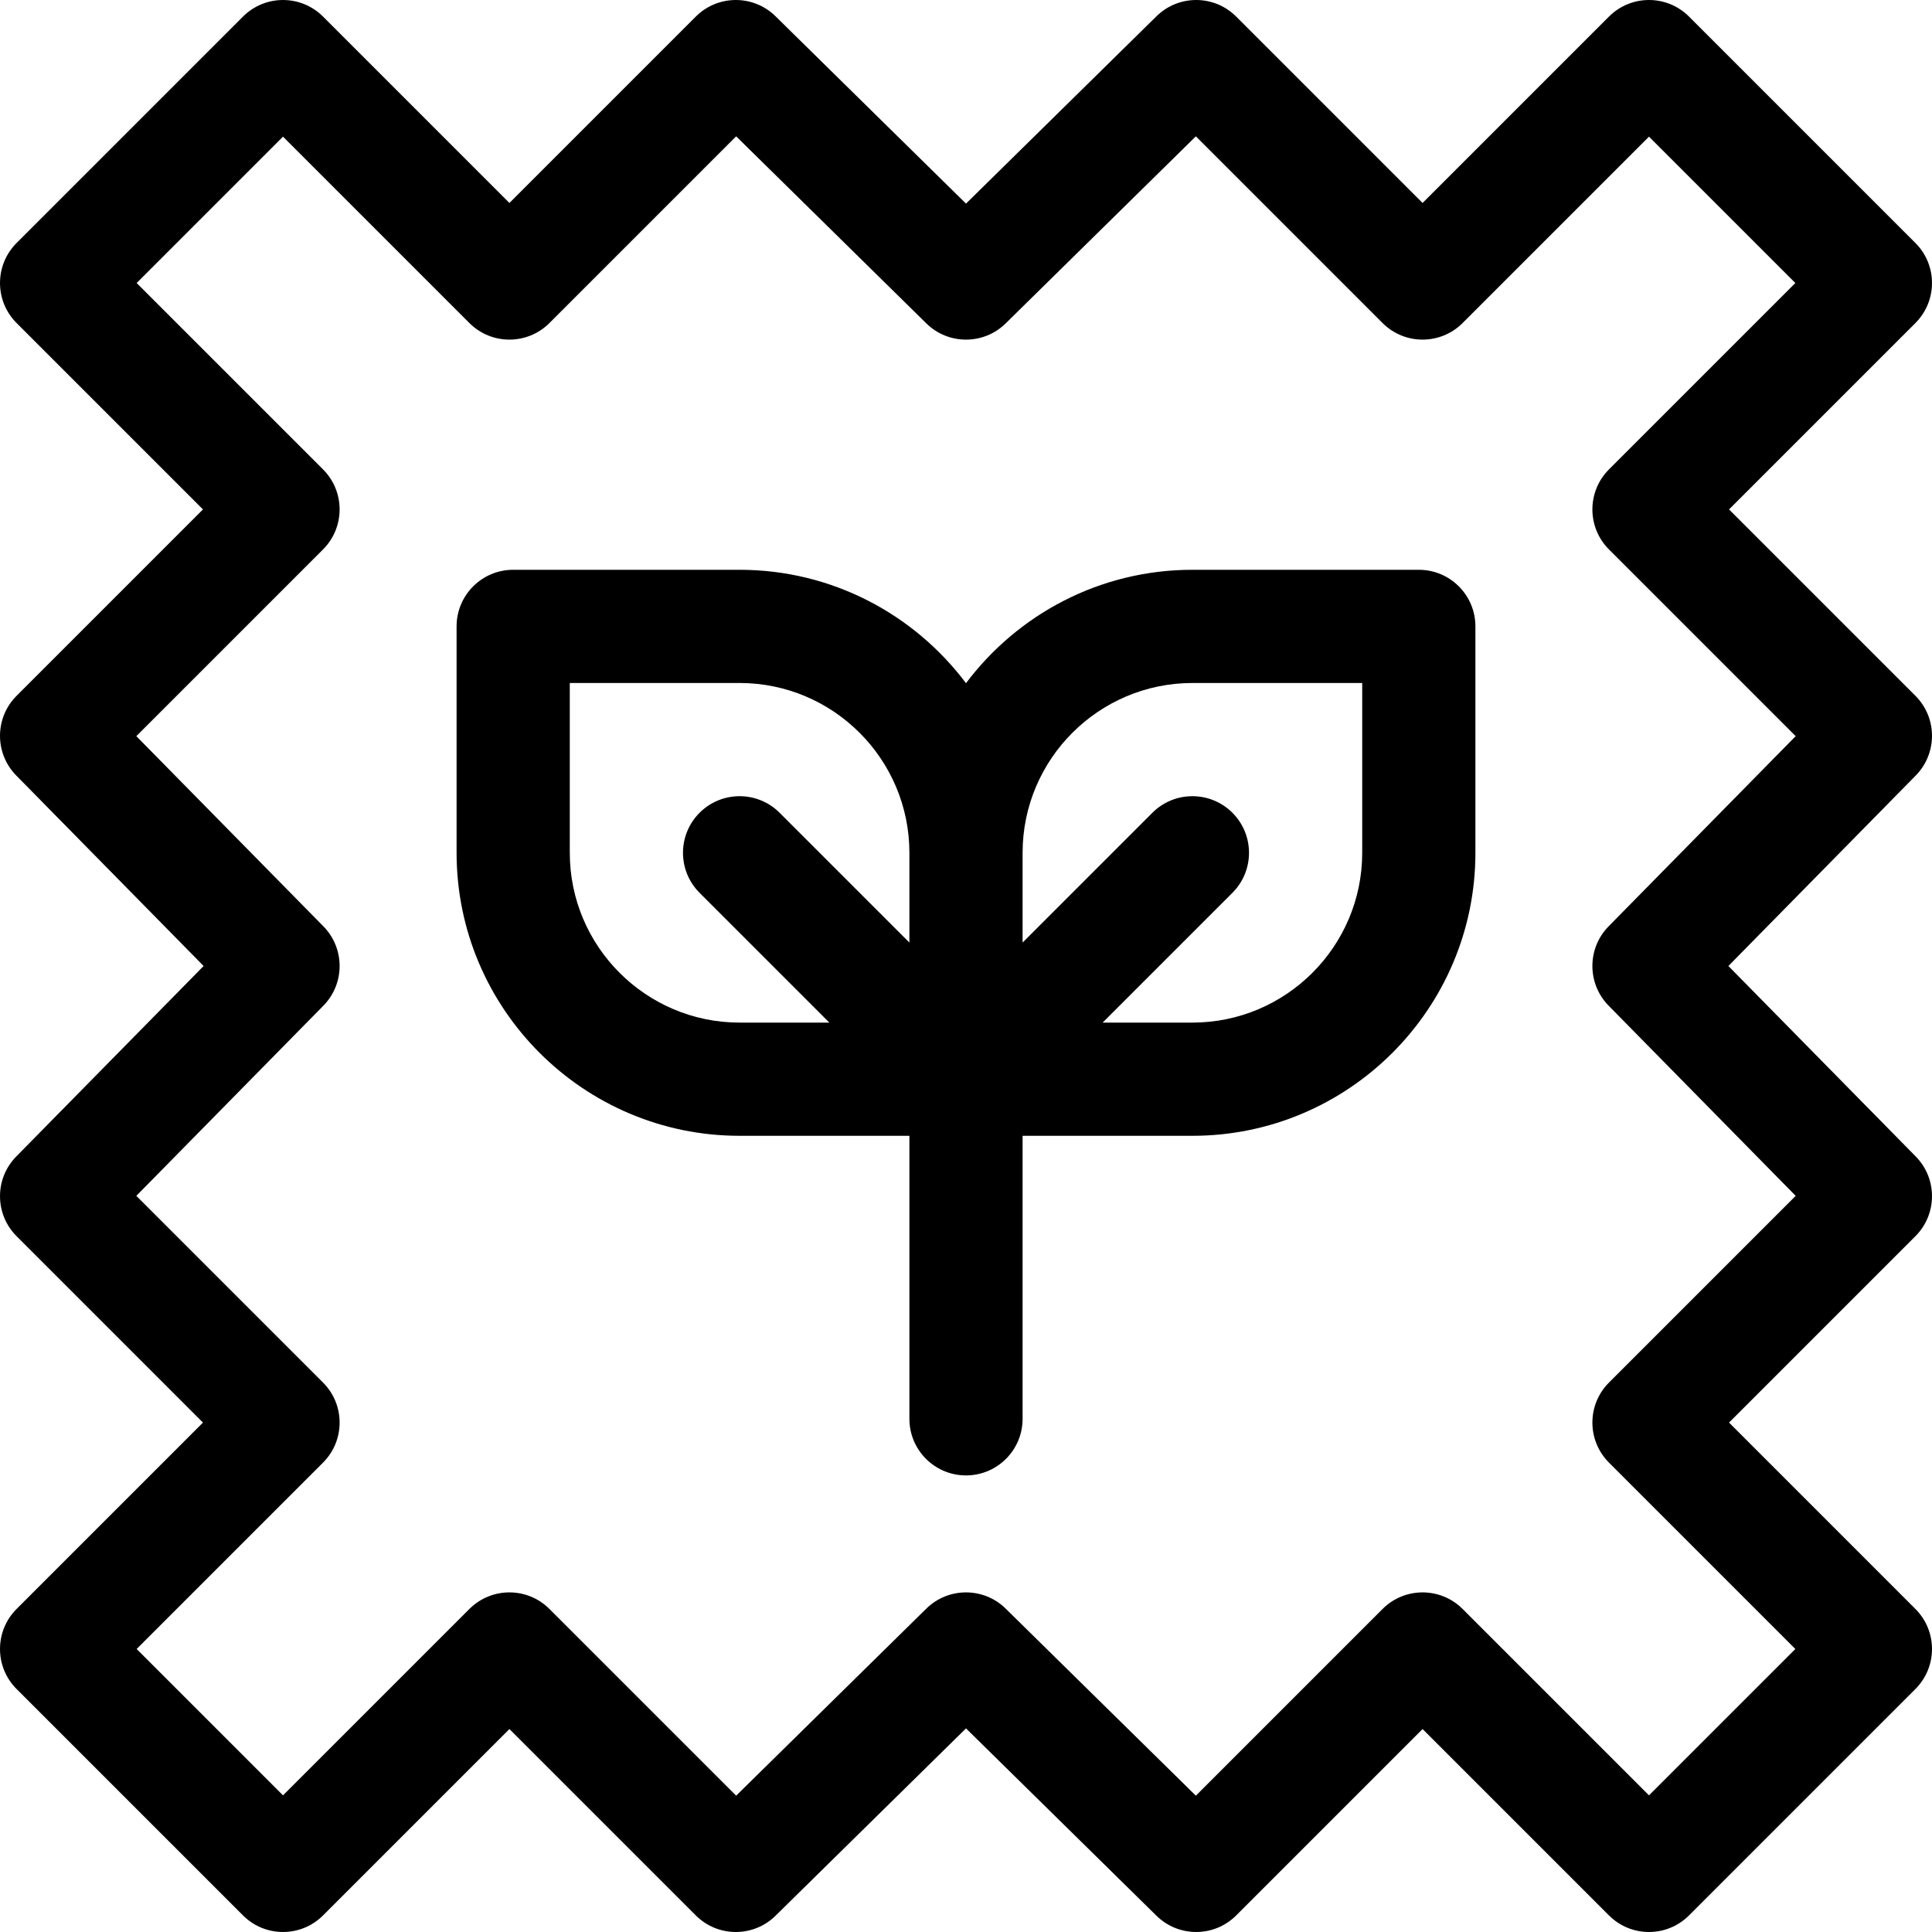 <svg xmlns="http://www.w3.org/2000/svg" width="512" viewBox="0 0 512.001 512.001" height="512" id="Capa_1"><g><path d="m458.214 377 49.393-49.394c5.824-5.824 5.863-15.253.087-21.125l-49.653-50.481 49.654-50.481c5.775-5.872 5.736-15.301-.087-21.125l-49.394-49.394 49.393-49.394c5.858-5.858 5.858-15.355 0-21.213l-60-60c-5.857-5.858-15.355-5.858-21.213 0l-49.394 49.394-49.393-49.393c-5.824-5.825-15.253-5.863-21.125-.087l-50.482 49.653-50.481-49.653c-5.872-5.775-15.302-5.737-21.125.087l-49.394 49.393-49.393-49.393c-5.857-5.858-15.355-5.858-21.213 0l-60 60c-5.858 5.858-5.858 15.355 0 21.213l49.393 49.393-49.393 49.394c-5.824 5.824-5.863 15.253-.087 21.125l49.653 50.481-49.653 50.482c-5.775 5.872-5.736 15.301.087 21.125l49.393 49.393-49.393 49.394c-5.858 5.858-5.858 15.355 0 21.213l60 60c5.857 5.858 15.355 5.858 21.213 0l49.393-49.393 49.394 49.393c5.824 5.825 15.254 5.863 21.125.087l50.481-49.653 50.481 49.654c5.871 5.775 15.302 5.737 21.125-.087l49.394-49.394 49.394 49.393c5.857 5.858 15.355 5.859 21.213 0l60-60c5.858-5.858 5.858-15.355 0-21.213zm-21.214 98.787-49.394-49.393c-5.857-5.858-15.355-5.858-21.213 0l-49.481 49.48-50.394-49.568c-5.837-5.742-15.2-5.741-21.037 0l-50.394 49.568-49.481-49.48c-5.857-5.858-15.355-5.858-21.213 0l-49.393 49.393-38.786-38.787 49.393-49.394c5.858-5.858 5.858-15.355 0-21.213l-49.48-49.481 49.568-50.394c5.742-5.837 5.742-15.2 0-21.037l-49.568-50.394 49.48-49.481c5.858-5.858 5.858-15.355 0-21.213l-49.393-49.393 38.786-38.786 49.394 49.393c5.857 5.858 15.355 5.858 21.213 0l49.481-49.48 50.394 49.568c5.837 5.741 15.2 5.741 21.037 0l50.394-49.568 49.481 49.48c5.857 5.858 15.355 5.858 21.213 0l49.393-49.393 38.787 38.786-49.393 49.394c-5.858 5.858-5.858 15.355 0 21.213l49.48 49.481-49.568 50.394c-5.742 5.837-5.742 15.2 0 21.037l49.568 50.394-49.48 49.481c-5.858 5.858-5.858 15.355 0 21.213l49.393 49.393z"></path><path d="m376 151h-60c-24.508 0-46.305 11.818-60 30.052-13.694-18.234-35.492-30.052-60-30.052h-60c-8.284 0-15 6.716-15 15v60c0 41.355 33.645 75 75 75h45v75c0 8.284 6.716 15 15 15s15-6.716 15-15v-75h45c41.355 0 75-33.645 75-75v-60c0-8.284-6.715-15-15-15zm-225 75v-45h45c24.813 0 45 20.187 45 45v23.787l-34.394-34.394c-5.857-5.858-15.355-5.858-21.213 0s-5.858 15.355 0 21.213l34.395 34.394h-23.788c-24.812 0-45-20.187-45-45zm210 0c0 24.813-20.187 45-45 45h-23.787l34.394-34.394c5.858-5.858 5.858-15.355 0-21.213-5.857-5.858-15.355-5.858-21.213 0l-34.394 34.395v-23.788c0-24.813 20.187-45 45-45h45z"></path></g></svg>